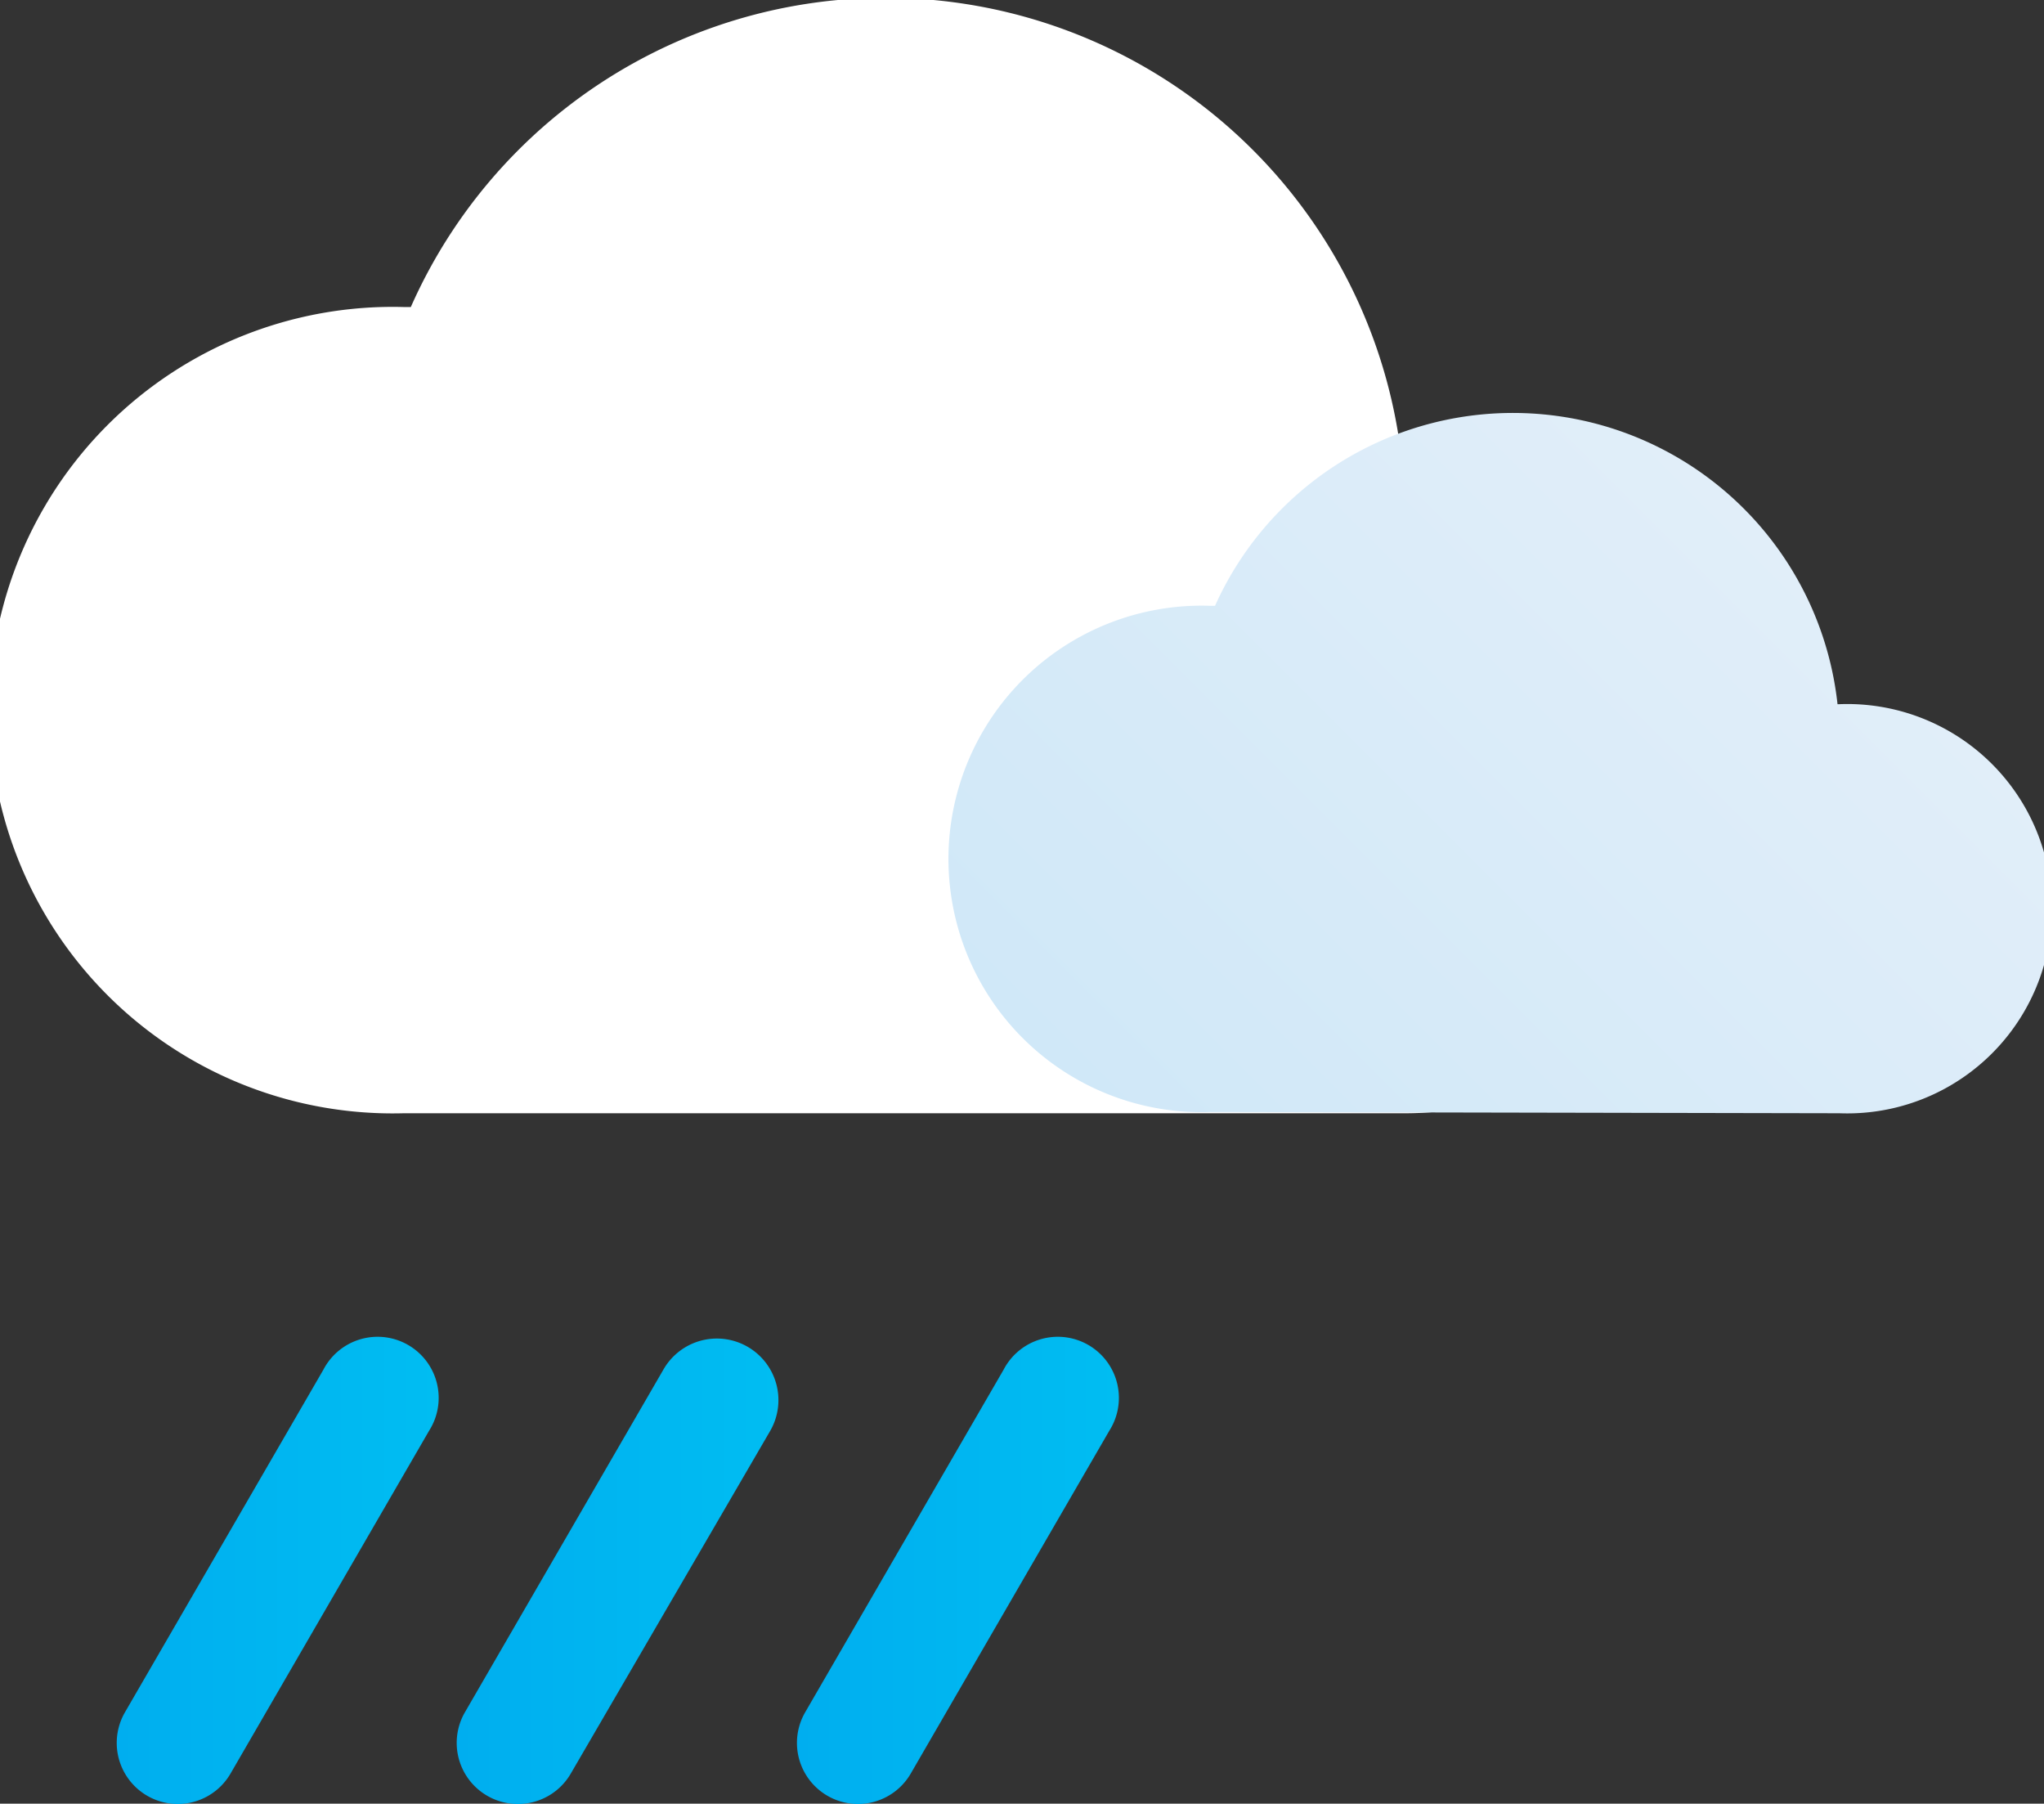<svg viewBox="0 0 66.92 59.04" xmlns="http://www.w3.org/2000/svg" xmlns:xlink="http://www.w3.org/1999/xlink"><rect x="0" y="0" width="66.92" height="59.04" fill="#333333" stroke="none"/><linearGradient id="a" gradientUnits="userSpaceOnUse" x1="39.53" x2="59.85" y1="47.17" y2="26.85"><stop offset="0" stop-color="#d0e8f8"/><stop offset="1" stop-color="#e1eef9"/></linearGradient><linearGradient id="b" gradientUnits="userSpaceOnUse" x1="4.6" x2="15.1" y1="59.59" y2="59.59"><stop offset="0" stop-color="#00aeef"/><stop offset="1" stop-color="#00bdf2"/></linearGradient><linearGradient id="c" x1="15.73" x2="26.23" xlink:href="#b" y1="59.59" y2="59.59"/><linearGradient id="d" x1="26.87" x2="37.37" xlink:href="#b" y1="59.59" y2="59.59"/><g transform="translate(-.78 -8.17)"><path d="m46.79 44.61a10.66 10.66 0 1 0 0-21.32h-.11a17 17 0 0 0 -32.45-5.07h-.23a13.2 13.2 0 1 0 0 26.39" fill="#fff"/><path d="m61 44.61a6.7 6.7 0 1 0 0-13.39h-.06a10.69 10.69 0 0 0 -20.38-3.22h-.15a8.29 8.29 0 1 0 0 16.57" fill="url(#a)"/><path d="m6.6 67.22a2 2 0 0 1 -1.73-3l6.5-11.22a2 2 0 1 1 3.46 2l-6.5 11.22a2 2 0 0 1 -1.73 1z" fill="url(#b)"/><path d="m17.73 67.22a2 2 0 0 1 -1-.27 2 2 0 0 1 -.73-2.73l6.5-11.22a2 2 0 1 1 3.5 2l-6.53 11.22a2 2 0 0 1 -1.74 1z" fill="url(#c)"/><path d="m28.87 67.22a2 2 0 0 1 -1.73-3l6.5-11.22a2 2 0 1 1 3.46 2l-6.5 11.22a2 2 0 0 1 -1.73 1z" fill="url(#d)"/></g></svg>